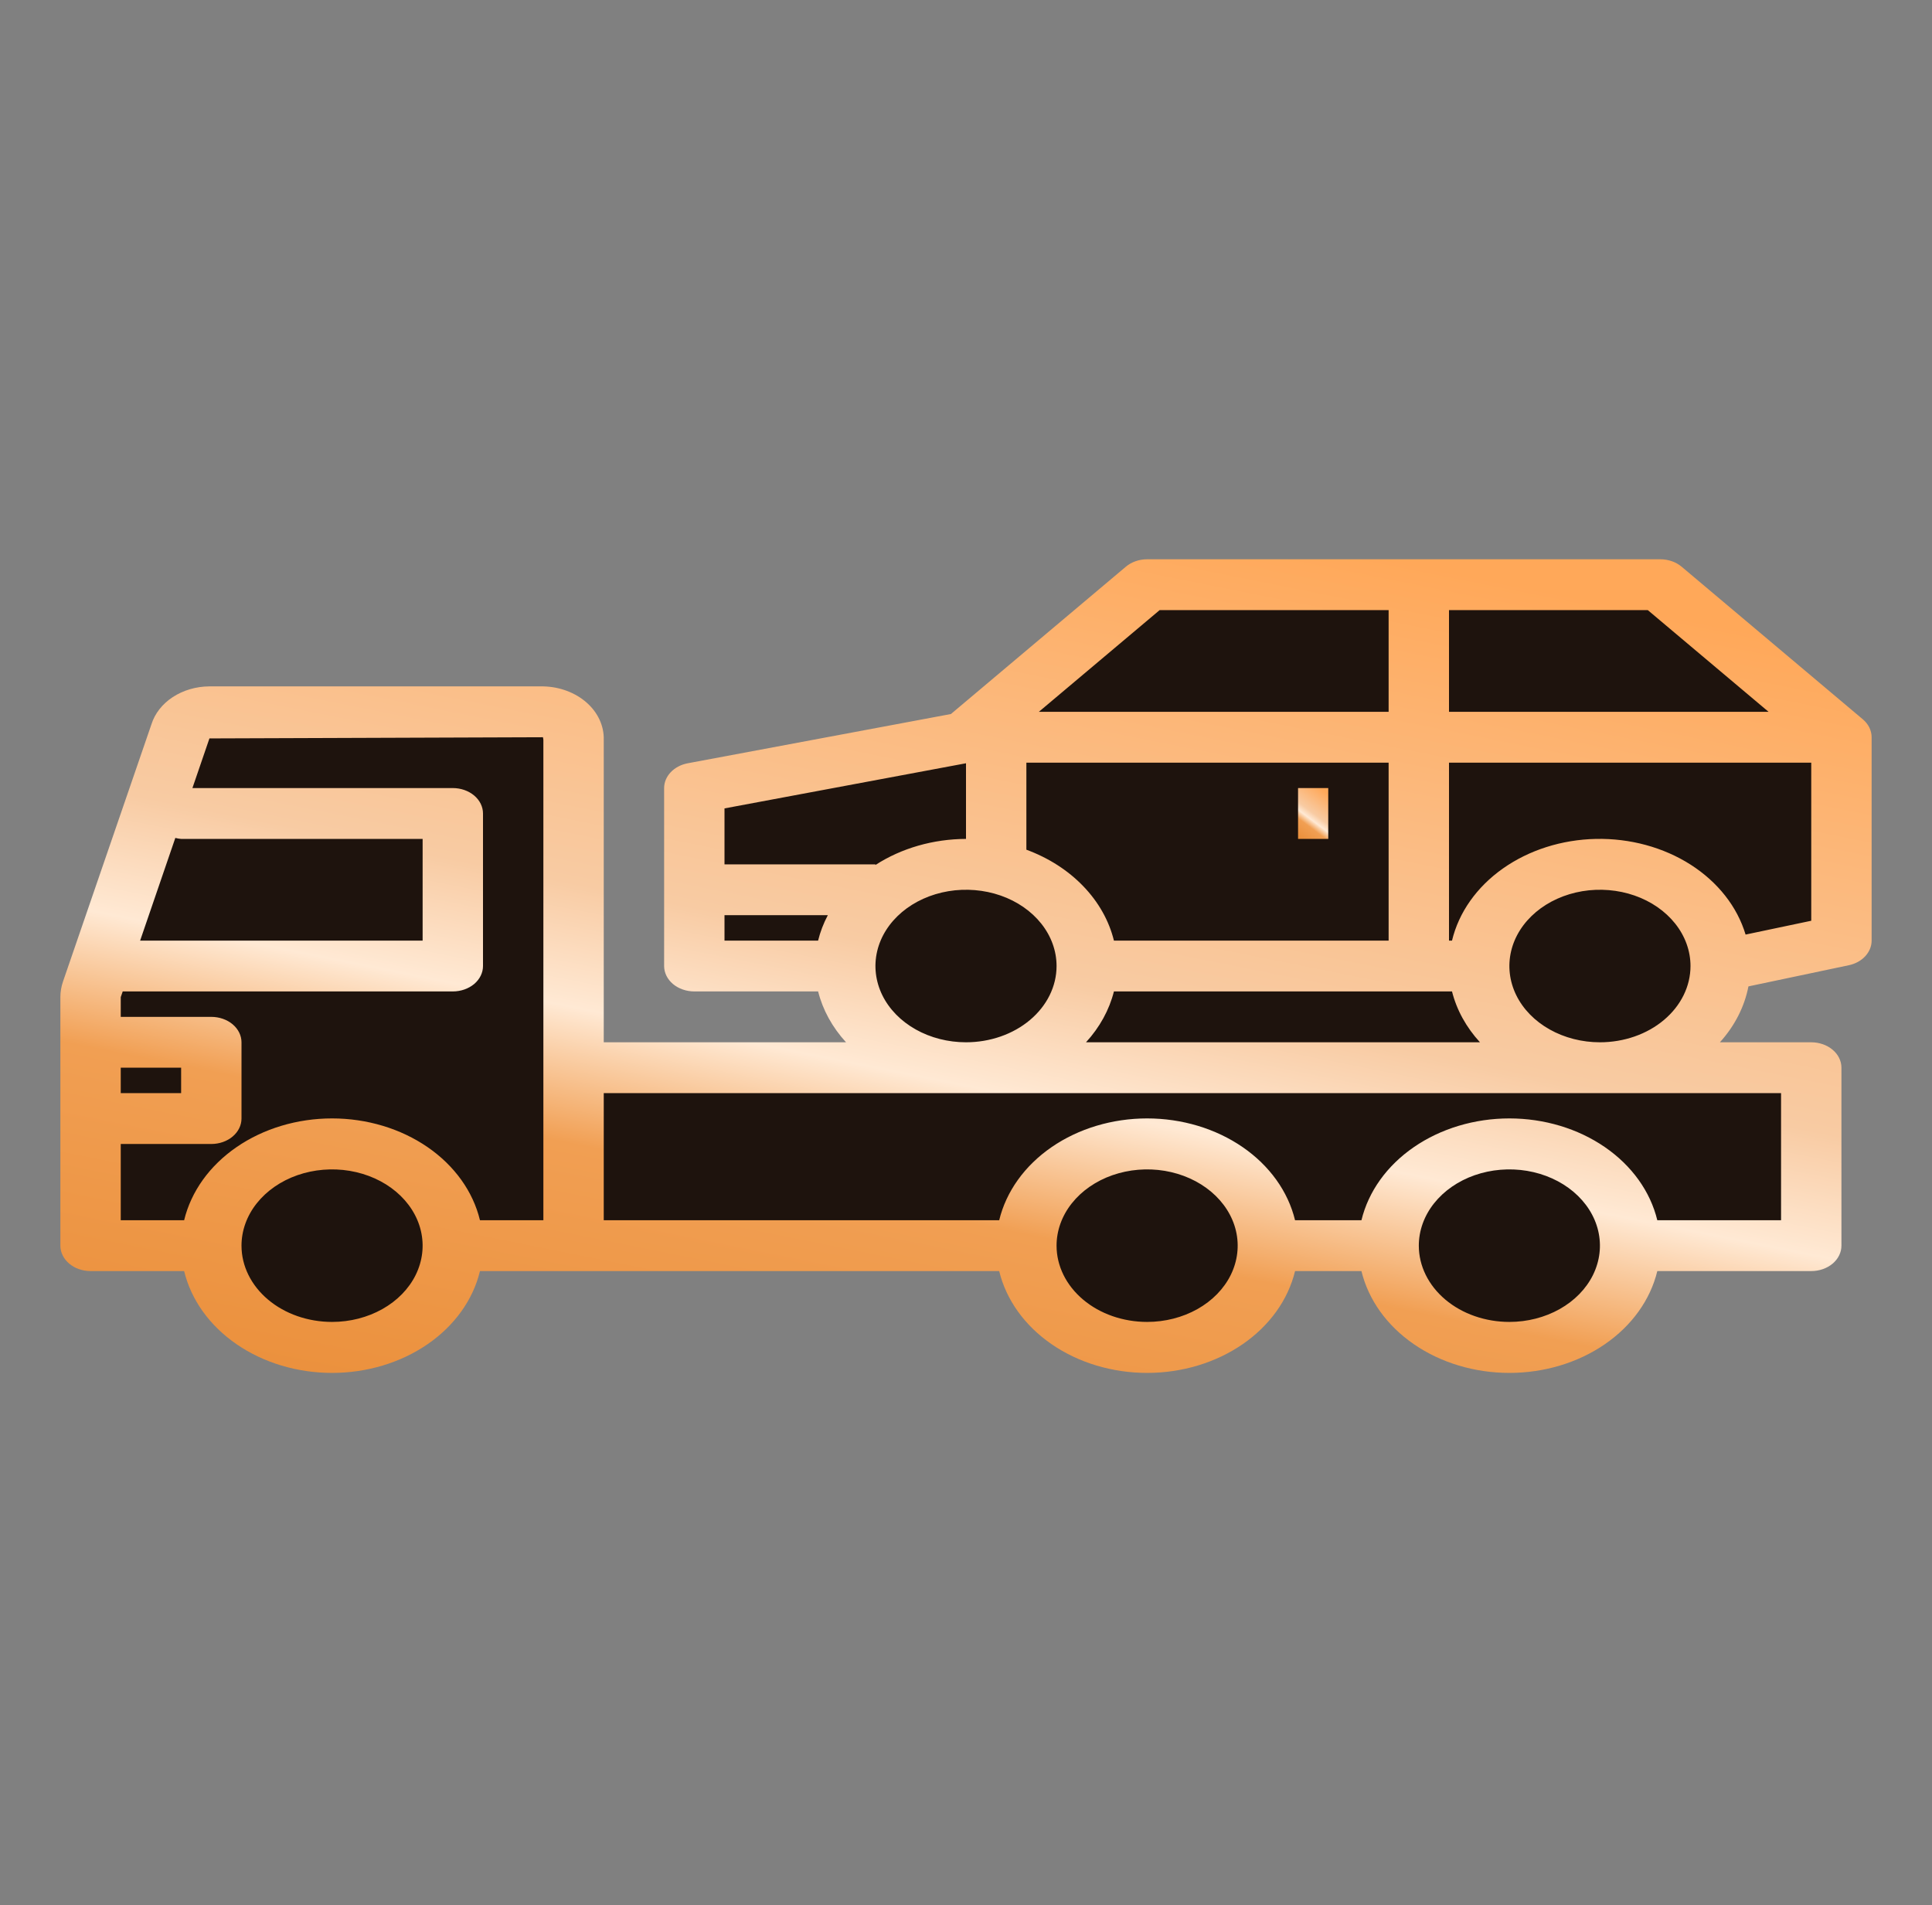 <svg width="72" height="71" viewBox="0 0 72 71" fill="none" xmlns="http://www.w3.org/2000/svg">
<rect x="0" y="0" width="72" height="71" fill="#808080" stroke="none"/>
<g id="noun-evacuator-1589974 1">
<g id="Layer 3">
<path id="Vector 18" d="M26.438 36.474V29.842L37.125 27L43.312 21.789H61.875L68.625 27.474V35.053L64.688 35.526L63.562 37.421L63 39.789L67.5 40.263V46.421L60.75 46.895L59.062 49.737L55.688 50.21L51.188 46.421H47.25L43.875 49.737L41.625 50.21L37.688 46.421H17.438L16.875 47.842L12.938 50.21L9.562 49.263L7.312 46.421L3.375 45.947V37.421L7.875 27H20.812L21.938 39.789H31.5L32.625 38.368L30.938 36.474H26.438Z" fill="#1E130D"/>
<path id="Vector" d="M5.644 26.991C5.77 26.59 6.048 26.234 6.437 25.979C6.826 25.724 7.303 25.583 7.796 25.579H20.25C20.862 25.593 21.442 25.811 21.864 26.185C22.286 26.558 22.515 27.058 22.5 27.573V38.842H31.529C31.018 38.284 30.662 37.637 30.489 36.947H25.875C25.577 36.947 25.291 36.847 25.079 36.67C24.869 36.492 24.75 36.251 24.75 36V29.368C24.75 29.153 24.837 28.944 24.997 28.776C25.158 28.608 25.381 28.491 25.631 28.444L35.438 26.609L41.956 21.12C42.166 20.942 42.452 20.842 42.75 20.842H61.875C62.173 20.842 62.459 20.942 62.67 21.12L69.42 26.804C69.631 26.982 69.75 27.222 69.75 27.474V35.053C69.75 35.264 69.666 35.469 69.512 35.635C69.358 35.802 69.142 35.92 68.898 35.971L65.159 36.759C65.013 37.516 64.648 38.231 64.096 38.842H67.5C67.798 38.842 68.085 38.942 68.296 39.12C68.507 39.297 68.625 39.538 68.625 39.789V46.421C68.625 46.672 68.507 46.913 68.296 47.091C68.085 47.269 67.798 47.368 67.5 47.368H61.763C61.504 48.439 60.814 49.402 59.81 50.093C58.805 50.785 57.547 51.163 56.25 51.163C54.953 51.163 53.695 50.785 52.69 50.093C51.686 49.402 50.996 48.439 50.737 47.368H48.263C48.004 48.439 47.314 49.402 46.31 50.093C45.305 50.785 44.047 51.163 42.75 51.163C41.453 51.163 40.195 50.785 39.19 50.093C38.186 49.402 37.496 48.439 37.237 47.368H17.887C17.629 48.439 16.939 49.402 15.935 50.093C14.93 50.785 13.672 51.163 12.375 51.163C11.078 51.163 9.82 50.785 8.815 50.093C7.811 49.402 7.121 48.439 6.862 47.368H3.375C3.077 47.368 2.79 47.269 2.58 47.091C2.369 46.913 2.25 46.672 2.25 46.421V37.16C2.25 36.963 2.283 36.767 2.348 36.578L5.644 26.991ZM4.5 40.737H6.75V39.789H4.5V40.737ZM6.534 31.226L5.222 35.053H15.75V31.263H6.75C6.677 31.257 6.604 31.245 6.534 31.226ZM54.112 36.947H41.513C41.339 37.637 40.983 38.284 40.472 38.842H55.154C54.642 38.284 54.286 37.637 54.112 36.947ZM41.513 35.053H51.75V28.421H38.25V31.665C39.076 31.969 39.803 32.435 40.37 33.025C40.938 33.614 41.33 34.309 41.513 35.053ZM39.375 36C39.375 35.438 39.177 34.888 38.806 34.421C38.435 33.954 37.908 33.589 37.292 33.374C36.675 33.159 35.996 33.103 35.342 33.212C34.687 33.322 34.086 33.593 33.614 33.99C33.142 34.388 32.82 34.894 32.69 35.446C32.56 35.997 32.627 36.568 32.882 37.088C33.137 37.607 33.57 38.051 34.125 38.363C34.68 38.675 35.333 38.842 36 38.842C36.895 38.842 37.754 38.543 38.386 38.01C39.019 37.477 39.375 36.754 39.375 36ZM30.488 35.053C30.568 34.727 30.69 34.409 30.851 34.105H27V35.053H30.488ZM27 30.126V32.211H32.625V32.235C33.593 31.608 34.779 31.267 36 31.263V28.444L27 30.126ZM38.716 26.526H51.75V22.737H43.216L38.716 26.526ZM61.409 22.737H54V26.526H65.909L61.409 22.737ZM67.5 28.421H54V35.053H54.112C54.364 34.002 55.032 33.056 56.007 32.367C56.981 31.679 58.205 31.289 59.476 31.263C60.748 31.237 61.993 31.576 63.006 32.223C64.019 32.871 64.741 33.789 65.053 34.828L67.5 34.313V28.421ZM63 36C63 35.438 62.802 34.888 62.431 34.421C62.06 33.954 61.533 33.589 60.917 33.374C60.3 33.159 59.621 33.103 58.967 33.212C58.312 33.322 57.711 33.593 57.239 33.99C56.767 34.388 56.445 34.894 56.315 35.446C56.185 35.997 56.252 36.568 56.507 37.088C56.762 37.607 57.195 38.051 57.75 38.363C58.305 38.675 58.958 38.842 59.625 38.842C60.52 38.842 61.379 38.543 62.011 38.01C62.644 37.477 63 36.754 63 36ZM66.375 40.737H22.5V45.474H37.237C37.496 44.403 38.186 43.44 39.19 42.749C40.195 42.057 41.453 41.679 42.75 41.679C44.047 41.679 45.305 42.057 46.31 42.749C47.314 43.44 48.004 44.403 48.263 45.474H50.737C50.996 44.403 51.686 43.44 52.69 42.749C53.695 42.057 54.953 41.679 56.25 41.679C57.547 41.679 58.805 42.057 59.81 42.749C60.814 43.44 61.504 44.403 61.763 45.474H66.375V40.737ZM56.25 49.263C56.917 49.263 57.57 49.096 58.125 48.784C58.68 48.472 59.113 48.028 59.368 47.509C59.623 46.989 59.69 46.418 59.56 45.867C59.43 45.315 59.108 44.809 58.636 44.411C58.164 44.014 57.563 43.743 56.908 43.633C56.254 43.524 55.575 43.58 54.958 43.795C54.342 44.01 53.815 44.375 53.444 44.842C53.073 45.309 52.875 45.859 52.875 46.421C52.875 47.175 53.231 47.898 53.864 48.431C54.496 48.964 55.355 49.263 56.25 49.263ZM42.75 49.263C43.417 49.263 44.07 49.096 44.625 48.784C45.18 48.472 45.613 48.028 45.868 47.509C46.123 46.989 46.19 46.418 46.06 45.867C45.93 45.315 45.608 44.809 45.136 44.411C44.664 44.014 44.063 43.743 43.408 43.633C42.754 43.524 42.075 43.58 41.458 43.795C40.842 44.01 40.315 44.375 39.944 44.842C39.573 45.309 39.375 45.859 39.375 46.421C39.375 47.175 39.731 47.898 40.364 48.431C40.996 48.964 41.855 49.263 42.75 49.263ZM12.375 49.263C13.043 49.263 13.695 49.096 14.25 48.784C14.805 48.472 15.238 48.028 15.493 47.509C15.748 46.989 15.815 46.418 15.685 45.867C15.555 45.315 15.233 44.809 14.761 44.411C14.29 44.014 13.688 43.743 13.033 43.633C12.379 43.524 11.7 43.58 11.083 43.795C10.467 44.01 9.94 44.375 9.569 44.842C9.198 45.309 9 45.859 9 46.421C9 47.175 9.356 47.898 9.989 48.431C10.621 48.964 11.48 49.263 12.375 49.263ZM6.862 45.474C7.121 44.403 7.811 43.44 8.815 42.749C9.82 42.057 11.078 41.679 12.375 41.679C13.672 41.679 14.93 42.057 15.935 42.749C16.939 43.44 17.629 44.403 17.887 45.474H20.25V27.573C20.25 27.512 20.222 27.478 20.242 27.474L7.805 27.518L7.171 29.368H16.875C17.173 29.368 17.459 29.468 17.671 29.646C17.881 29.823 18 30.064 18 30.316V36C18 36.251 17.881 36.492 17.671 36.67C17.459 36.847 17.173 36.947 16.875 36.947H4.573L4.5 37.16V37.895H7.875C8.173 37.895 8.46 37.995 8.67 38.172C8.881 38.35 9 38.591 9 38.842V41.684C9 41.935 8.881 42.176 8.67 42.354C8.46 42.532 8.173 42.632 7.875 42.632H4.5V45.474H6.862Z" fill="url(#paint0_linear_23_9100)"/>
<path id="Vector_2" d="M48.375 29.368H49.5V31.263H48.375V29.368Z" fill="url(#paint1_linear_23_9100)"/>
</g>
</g>
<defs>
<linearGradient id="paint0_linear_23_9100" x1="63.914" y1="23.246" x2="55.4" y2="65.823" gradientUnits="userSpaceOnUse">
<stop stop-color="#FFA859"/>
<stop offset="0.41" stop-color="#F8CBA3"/>
<stop offset="0.515" stop-color="#FFE9D4"/>
<stop offset="0.63" stop-color="#F19F53"/>
<stop offset="1" stop-color="#E88931"/>
</linearGradient>
<linearGradient id="paint1_linear_23_9100" x1="49.403" y1="29.519" x2="48.075" y2="31.29" gradientUnits="userSpaceOnUse">
<stop stop-color="#FFA859"/>
<stop offset="0.41" stop-color="#F8CBA3"/>
<stop offset="0.515" stop-color="#FFE9D4"/>
<stop offset="0.63" stop-color="#F19F53"/>
<stop offset="1" stop-color="#E88931"/>
</linearGradient>
</defs>
</svg>
